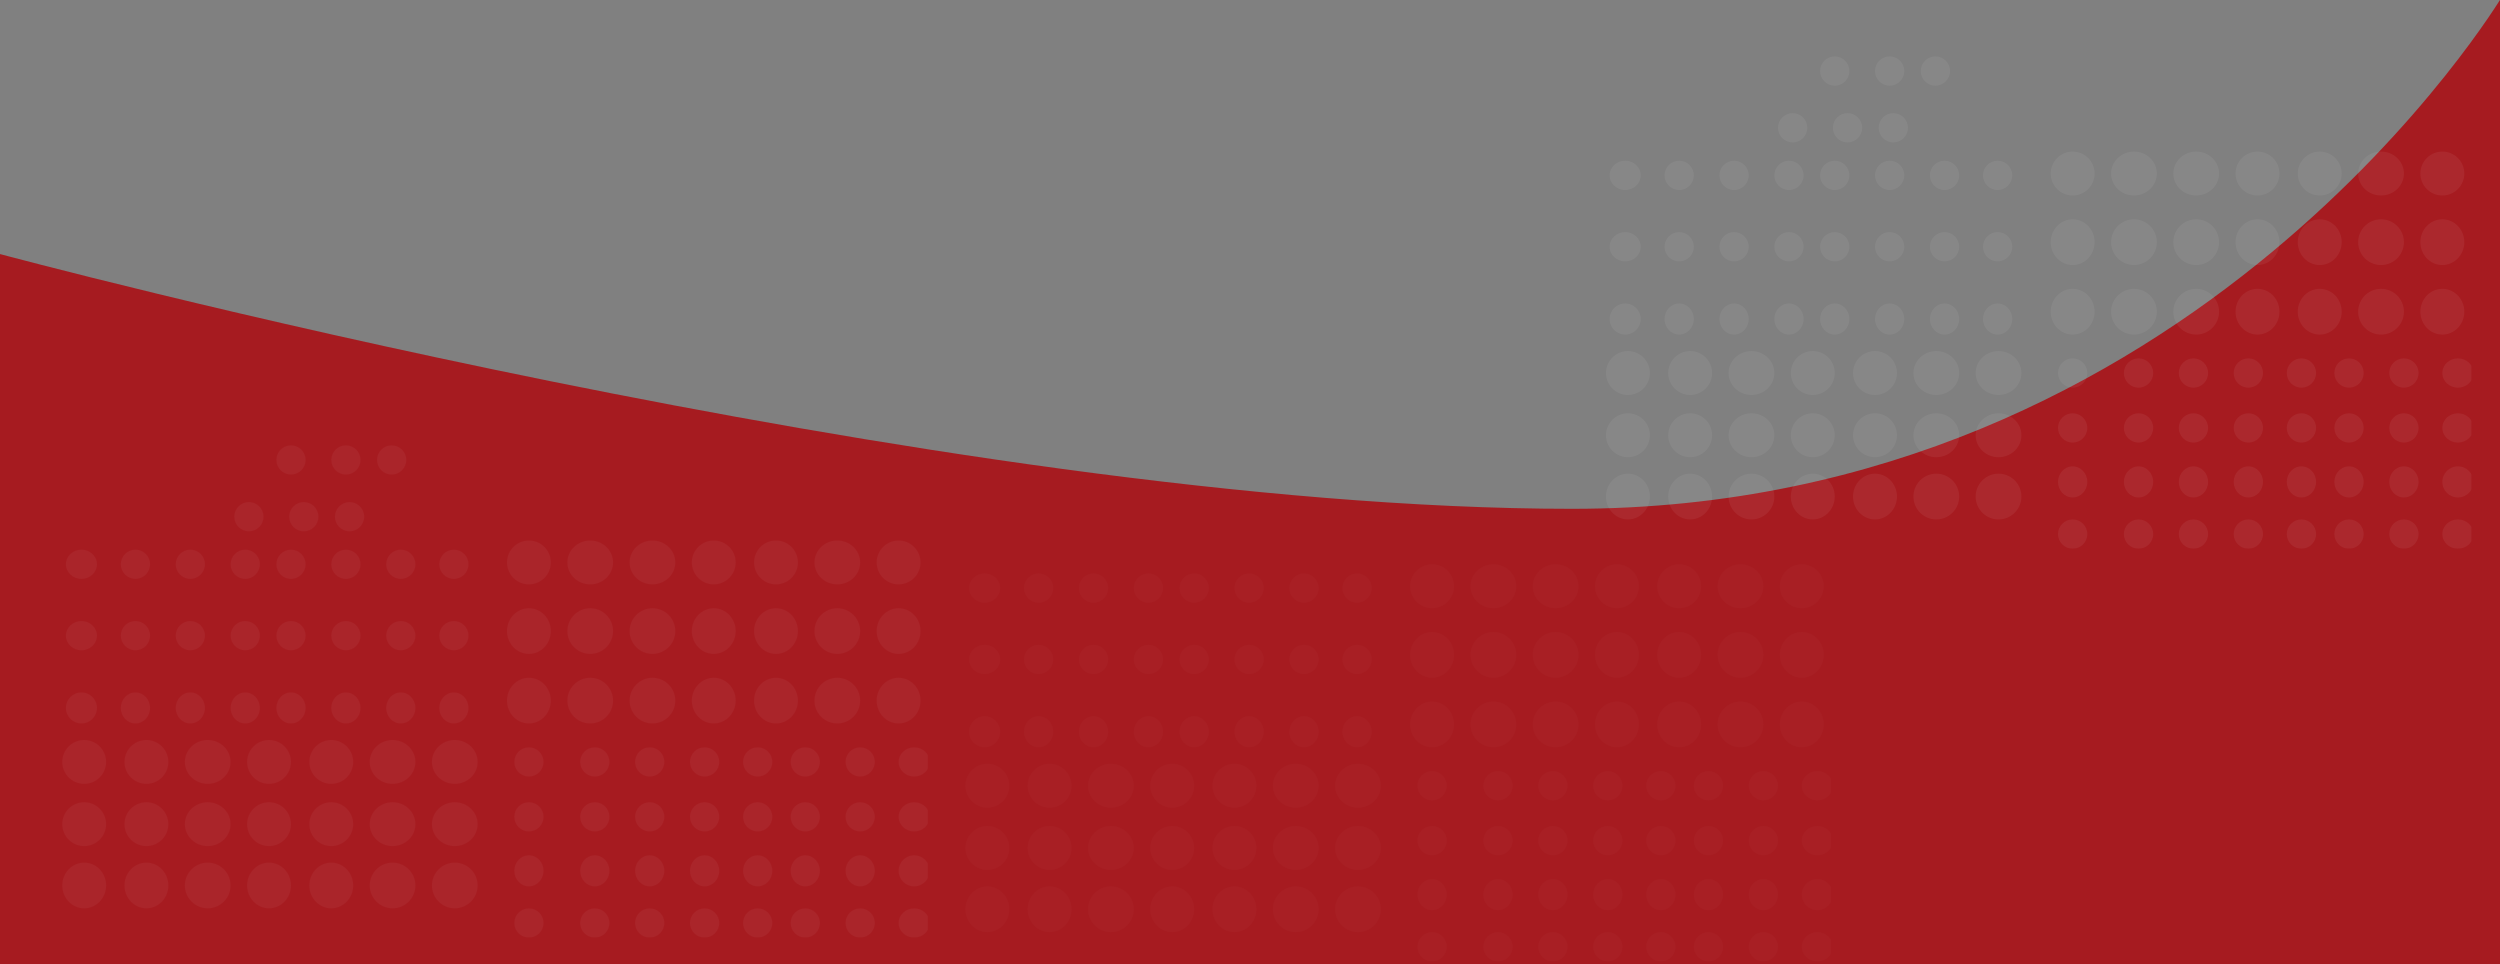 <svg id="curve" xmlns="http://www.w3.org/2000/svg" xmlns:xlink="http://www.w3.org/1999/xlink" width="1366" height="527" viewBox="0 0 1366 527">
  <rect x="0" y="0" width="1366" height="527" fill="#808080" stroke="none"/>
  <defs>
    <clipPath id="clip-path">
      <rect id="Rectangle_27240" data-name="Rectangle 27240" width="1366" height="527" transform="translate(0 2936)" fill="red" opacity="0"/>
    </clipPath>
    <clipPath id="clip-path-2">
      <rect id="Rectangle_27235" data-name="Rectangle 27235" width="507" height="293" transform="translate(859 2425)" fill="#fff"/>
    </clipPath>
  </defs>
  <g id="Mask_Group_2223" data-name="Mask Group 2223" transform="translate(0 -2936)" clip-path="url(#clip-path)">
    <path id="Path_63440" data-name="Path 63440" d="M0,0S517.5,139.2,859,139.2s508.44-280.4,508.44-280.4L1366,388H0Z" transform="translate(0 3074.817)" fill="#a61b20"/>
  </g>
  <g id="Mask_Group_2218" data-name="Mask Group 2218" transform="translate(-15.5 -2418.183)" opacity="0.19" clip-path="url(#clip-path-2)">
    <g id="Group_174279" data-name="Group 174279" transform="translate(3196.772 12007.053)" opacity="0.31">
      <circle id="Ellipse_3058" data-name="Ellipse 3058" cx="12" cy="12" r="12" transform="translate(-1824.773 -9506.053)" fill="#fff"/>
      <ellipse id="Ellipse_3059" data-name="Ellipse 3059" cx="12" cy="12.5" rx="12" ry="12.5" transform="translate(-1824.773 -9469.053)" fill="#fff"/>
      <ellipse id="Ellipse_3060" data-name="Ellipse 3060" cx="12" cy="12.5" rx="12" ry="12.5" transform="translate(-1824.773 -9431.053)" fill="#fff"/>
      <ellipse id="Ellipse_3061" data-name="Ellipse 3061" cx="12.5" cy="12" rx="12.5" ry="12" transform="translate(-2101.773 -9397.053)" fill="#fff"/>
      <ellipse id="Ellipse_3062" data-name="Ellipse 3062" cx="12.5" cy="12" rx="12.5" ry="12" transform="translate(-2101.773 -9363.053)" fill="#fff"/>
      <circle id="Ellipse_3063" data-name="Ellipse 3063" cx="12.5" cy="12.5" r="12.5" transform="translate(-2101.773 -9330.053)" fill="#fff"/>
      <circle id="Ellipse_3064" data-name="Ellipse 3064" cx="8" cy="8" r="8" transform="translate(-2097.773 -9501.053)" fill="#fff"/>
      <circle id="Ellipse_3065" data-name="Ellipse 3065" cx="8" cy="8" r="8" transform="translate(-2097.773 -9462.053)" fill="#fff"/>
      <ellipse id="Ellipse_3066" data-name="Ellipse 3066" cx="8" cy="8.5" rx="8" ry="8.5" transform="translate(-2097.773 -9423.053)" fill="#fff"/>
      <circle id="Ellipse_3067" data-name="Ellipse 3067" cx="8" cy="8" r="8" transform="translate(-1816.773 -9393.053)" fill="#fff"/>
      <circle id="Ellipse_3068" data-name="Ellipse 3068" cx="8" cy="8" r="8" transform="translate(-1816.773 -9363.053)" fill="#fff"/>
      <ellipse id="Ellipse_3069" data-name="Ellipse 3069" cx="8" cy="8.5" rx="8" ry="8.5" transform="translate(-1816.773 -9334.053)" fill="#fff"/>
      <circle id="Ellipse_3070" data-name="Ellipse 3070" cx="8" cy="8" r="8" transform="translate(-1816.773 -9305.053)" fill="#fff"/>
      <circle id="Ellipse_3071" data-name="Ellipse 3071" cx="8" cy="8" r="8" transform="translate(-2211.773 -9501.053)" fill="#fff"/>
      <circle id="Ellipse_3373" data-name="Ellipse 3373" cx="8" cy="8" r="8" transform="translate(-2179.773 -9527.053)" fill="#fff"/>
      <circle id="Ellipse_3376" data-name="Ellipse 3376" cx="8" cy="8" r="8" transform="translate(-2156.773 -9558.053)" fill="#fff"/>
      <circle id="Ellipse_3072" data-name="Ellipse 3072" cx="8" cy="8" r="8" transform="translate(-2211.773 -9462.053)" fill="#fff"/>
      <ellipse id="Ellipse_3073" data-name="Ellipse 3073" cx="8" cy="8.5" rx="8" ry="8.5" transform="translate(-2211.773 -9423.053)" fill="#fff"/>
      <circle id="Ellipse_3074" data-name="Ellipse 3074" cx="8" cy="8" r="8" transform="translate(-1931.773 -9393.053)" fill="#fff"/>
      <circle id="Ellipse_3075" data-name="Ellipse 3075" cx="8" cy="8" r="8" transform="translate(-1931.773 -9363.053)" fill="#fff"/>
      <ellipse id="Ellipse_3076" data-name="Ellipse 3076" cx="8" cy="8.5" rx="8" ry="8.5" transform="translate(-1931.773 -9334.053)" fill="#fff"/>
      <circle id="Ellipse_3077" data-name="Ellipse 3077" cx="8" cy="8" r="8" transform="translate(-1931.773 -9305.053)" fill="#fff"/>
      <circle id="Ellipse_3078" data-name="Ellipse 3078" cx="8" cy="8" r="8" transform="translate(-2156.773 -9501.053)" fill="#fff"/>
      <circle id="Ellipse_3079" data-name="Ellipse 3079" cx="8" cy="8" r="8" transform="translate(-2156.773 -9462.053)" fill="#fff"/>
      <ellipse id="Ellipse_3080" data-name="Ellipse 3080" cx="8" cy="8.5" rx="8" ry="8.5" transform="translate(-2156.773 -9423.053)" fill="#fff"/>
      <circle id="Ellipse_3081" data-name="Ellipse 3081" cx="8" cy="8" r="8" transform="translate(-1875.773 -9393.053)" fill="#fff"/>
      <circle id="Ellipse_3082" data-name="Ellipse 3082" cx="8" cy="8" r="8" transform="translate(-1875.773 -9363.053)" fill="#fff"/>
      <ellipse id="Ellipse_3083" data-name="Ellipse 3083" cx="8" cy="8.5" rx="8" ry="8.5" transform="translate(-1875.773 -9334.053)" fill="#fff"/>
      <circle id="Ellipse_3084" data-name="Ellipse 3084" cx="8" cy="8" r="8" transform="translate(-1875.773 -9305.053)" fill="#fff"/>
      <circle id="Ellipse_3085" data-name="Ellipse 3085" cx="8" cy="8" r="8" transform="translate(-2271.773 -9501.053)" fill="#fff"/>
      <circle id="Ellipse_3086" data-name="Ellipse 3086" cx="8" cy="8" r="8" transform="translate(-2271.773 -9462.053)" fill="#fff"/>
      <ellipse id="Ellipse_3087" data-name="Ellipse 3087" cx="8" cy="8.5" rx="8" ry="8.5" transform="translate(-2271.773 -9423.053)" fill="#fff"/>
      <circle id="Ellipse_3088" data-name="Ellipse 3088" cx="8" cy="8" r="8" transform="translate(-1990.773 -9393.053)" fill="#fff"/>
      <circle id="Ellipse_3089" data-name="Ellipse 3089" cx="8" cy="8" r="8" transform="translate(-1990.773 -9363.053)" fill="#fff"/>
      <ellipse id="Ellipse_3090" data-name="Ellipse 3090" cx="8" cy="8.5" rx="8" ry="8.5" transform="translate(-1990.773 -9334.053)" fill="#fff"/>
      <circle id="Ellipse_3091" data-name="Ellipse 3091" cx="8" cy="8" r="8" transform="translate(-1990.773 -9305.053)" fill="#fff"/>
      <circle id="Ellipse_3092" data-name="Ellipse 3092" cx="8" cy="8" r="8" transform="translate(-2126.773 -9501.053)" fill="#fff"/>
      <circle id="Ellipse_3093" data-name="Ellipse 3093" cx="8" cy="8" r="8" transform="translate(-2126.773 -9462.053)" fill="#fff"/>
      <ellipse id="Ellipse_3094" data-name="Ellipse 3094" cx="8" cy="8.5" rx="8" ry="8.5" transform="translate(-2126.773 -9423.053)" fill="#fff"/>
      <ellipse id="Ellipse_3095" data-name="Ellipse 3095" cx="8.5" cy="8" rx="8.5" ry="8" transform="translate(-1846.773 -9393.053)" fill="#fff"/>
      <ellipse id="Ellipse_3096" data-name="Ellipse 3096" cx="8.5" cy="8" rx="8.5" ry="8" transform="translate(-1846.773 -9363.053)" fill="#fff"/>
      <circle id="Ellipse_3097" data-name="Ellipse 3097" cx="8.5" cy="8.5" r="8.5" transform="translate(-1846.773 -9334.053)" fill="#fff"/>
      <ellipse id="Ellipse_3098" data-name="Ellipse 3098" cx="8.5" cy="8" rx="8.5" ry="8" transform="translate(-1846.773 -9305.053)" fill="#fff"/>
      <circle id="Ellipse_3099" data-name="Ellipse 3099" cx="8" cy="8" r="8" transform="translate(-2241.773 -9501.053)" fill="#fff"/>
      <circle id="Ellipse_3374" data-name="Ellipse 3374" cx="8" cy="8" r="8" transform="translate(-2209.773 -9527.053)" fill="#fff"/>
      <circle id="Ellipse_3377" data-name="Ellipse 3377" cx="8" cy="8" r="8" transform="translate(-2186.773 -9558.053)" fill="#fff"/>
      <circle id="Ellipse_3100" data-name="Ellipse 3100" cx="8" cy="8" r="8" transform="translate(-2241.773 -9462.053)" fill="#fff"/>
      <ellipse id="Ellipse_3101" data-name="Ellipse 3101" cx="8" cy="8.5" rx="8" ry="8.5" transform="translate(-2241.773 -9423.053)" fill="#fff"/>
      <circle id="Ellipse_3102" data-name="Ellipse 3102" cx="8" cy="8" r="8" transform="translate(-1960.773 -9393.053)" fill="#fff"/>
      <circle id="Ellipse_3103" data-name="Ellipse 3103" cx="8" cy="8" r="8" transform="translate(-1960.773 -9363.053)" fill="#fff"/>
      <ellipse id="Ellipse_3104" data-name="Ellipse 3104" cx="8" cy="8.5" rx="8" ry="8.5" transform="translate(-1960.773 -9334.053)" fill="#fff"/>
      <circle id="Ellipse_3105" data-name="Ellipse 3105" cx="8" cy="8" r="8" transform="translate(-1960.773 -9305.053)" fill="#fff"/>
      <circle id="Ellipse_3106" data-name="Ellipse 3106" cx="8" cy="8" r="8" transform="translate(-2186.773 -9501.053)" fill="#fff"/>
      <circle id="Ellipse_3375" data-name="Ellipse 3375" cx="8" cy="8" r="8" transform="translate(-2154.773 -9527.053)" fill="#fff"/>
      <circle id="Ellipse_3378" data-name="Ellipse 3378" cx="8" cy="8" r="8" transform="translate(-2131.773 -9558.053)" fill="#fff"/>
      <circle id="Ellipse_3107" data-name="Ellipse 3107" cx="8" cy="8" r="8" transform="translate(-2186.773 -9462.053)" fill="#fff"/>
      <ellipse id="Ellipse_3108" data-name="Ellipse 3108" cx="8" cy="8.5" rx="8" ry="8.5" transform="translate(-2186.773 -9423.053)" fill="#fff"/>
      <circle id="Ellipse_3109" data-name="Ellipse 3109" cx="8" cy="8" r="8" transform="translate(-1905.773 -9393.053)" fill="#fff"/>
      <circle id="Ellipse_3110" data-name="Ellipse 3110" cx="8" cy="8" r="8" transform="translate(-1905.773 -9363.053)" fill="#fff"/>
      <ellipse id="Ellipse_3111" data-name="Ellipse 3111" cx="8" cy="8.5" rx="8" ry="8.5" transform="translate(-1905.773 -9334.053)" fill="#fff"/>
      <circle id="Ellipse_3112" data-name="Ellipse 3112" cx="8" cy="8" r="8" transform="translate(-1905.773 -9305.053)" fill="#fff"/>
      <ellipse id="Ellipse_3113" data-name="Ellipse 3113" cx="8.5" cy="8" rx="8.5" ry="8" transform="translate(-2301.773 -9501.053)" fill="#fff"/>
      <ellipse id="Ellipse_3114" data-name="Ellipse 3114" cx="8.5" cy="8" rx="8.5" ry="8" transform="translate(-2301.773 -9462.053)" fill="#fff"/>
      <circle id="Ellipse_3115" data-name="Ellipse 3115" cx="8.5" cy="8.5" r="8.5" transform="translate(-2301.773 -9423.053)" fill="#fff"/>
      <circle id="Ellipse_3116" data-name="Ellipse 3116" cx="8" cy="8" r="8" transform="translate(-2020.773 -9393.053)" fill="#fff"/>
      <circle id="Ellipse_3117" data-name="Ellipse 3117" cx="8" cy="8" r="8" transform="translate(-2020.773 -9363.053)" fill="#fff"/>
      <ellipse id="Ellipse_3118" data-name="Ellipse 3118" cx="8" cy="8.5" rx="8" ry="8.5" transform="translate(-2020.773 -9334.053)" fill="#fff"/>
      <circle id="Ellipse_3119" data-name="Ellipse 3119" cx="8" cy="8" r="8" transform="translate(-2020.773 -9305.053)" fill="#fff"/>
      <circle id="Ellipse_3120" data-name="Ellipse 3120" cx="8" cy="8" r="8" transform="translate(-2056.773 -9393.053)" fill="#fff"/>
      <circle id="Ellipse_3121" data-name="Ellipse 3121" cx="8" cy="8" r="8" transform="translate(-2056.773 -9363.053)" fill="#fff"/>
      <ellipse id="Ellipse_3122" data-name="Ellipse 3122" cx="8" cy="8.5" rx="8" ry="8.5" transform="translate(-2056.773 -9334.053)" fill="#fff"/>
      <circle id="Ellipse_3123" data-name="Ellipse 3123" cx="8" cy="8" r="8" transform="translate(-2056.773 -9305.053)" fill="#fff"/>
      <circle id="Ellipse_3124" data-name="Ellipse 3124" cx="12" cy="12" r="12" transform="translate(-1959.773 -9506.053)" fill="#fff"/>
      <ellipse id="Ellipse_3125" data-name="Ellipse 3125" cx="12" cy="12.5" rx="12" ry="12.5" transform="translate(-1959.773 -9469.053)" fill="#fff"/>
      <ellipse id="Ellipse_3126" data-name="Ellipse 3126" cx="12" cy="12.5" rx="12" ry="12.5" transform="translate(-1959.773 -9431.053)" fill="#fff"/>
      <ellipse id="Ellipse_3127" data-name="Ellipse 3127" cx="12.5" cy="12" rx="12.5" ry="12" transform="translate(-2236.773 -9397.053)" fill="#fff"/>
      <ellipse id="Ellipse_3128" data-name="Ellipse 3128" cx="12.5" cy="12" rx="12.5" ry="12" transform="translate(-2236.773 -9363.053)" fill="#fff"/>
      <circle id="Ellipse_3129" data-name="Ellipse 3129" cx="12.5" cy="12.5" r="12.5" transform="translate(-2236.773 -9330.053)" fill="#fff"/>
      <ellipse id="Ellipse_3130" data-name="Ellipse 3130" cx="12.5" cy="12" rx="12.5" ry="12" transform="translate(-1892.773 -9506.053)" fill="#fff"/>
      <circle id="Ellipse_3131" data-name="Ellipse 3131" cx="12.5" cy="12.5" r="12.5" transform="translate(-1892.773 -9469.053)" fill="#fff"/>
      <circle id="Ellipse_3132" data-name="Ellipse 3132" cx="12.5" cy="12.5" r="12.5" transform="translate(-1892.773 -9431.053)" fill="#fff"/>
      <circle id="Ellipse_3133" data-name="Ellipse 3133" cx="12" cy="12" r="12" transform="translate(-2168.773 -9397.053)" fill="#fff"/>
      <circle id="Ellipse_3134" data-name="Ellipse 3134" cx="12" cy="12" r="12" transform="translate(-2168.773 -9363.053)" fill="#fff"/>
      <ellipse id="Ellipse_3135" data-name="Ellipse 3135" cx="12" cy="12.5" rx="12" ry="12.5" transform="translate(-2168.773 -9330.053)" fill="#fff"/>
      <ellipse id="Ellipse_3136" data-name="Ellipse 3136" cx="12.5" cy="12" rx="12.5" ry="12" transform="translate(-2027.773 -9506.053)" fill="#fff"/>
      <circle id="Ellipse_3137" data-name="Ellipse 3137" cx="12.5" cy="12.5" r="12.5" transform="translate(-2027.773 -9469.053)" fill="#fff"/>
      <circle id="Ellipse_3138" data-name="Ellipse 3138" cx="12.5" cy="12.5" r="12.5" transform="translate(-2027.773 -9431.053)" fill="#fff"/>
      <circle id="Ellipse_3139" data-name="Ellipse 3139" cx="12" cy="12" r="12" transform="translate(-2303.773 -9397.053)" fill="#fff"/>
      <circle id="Ellipse_3140" data-name="Ellipse 3140" cx="12" cy="12" r="12" transform="translate(-2303.773 -9363.053)" fill="#fff"/>
      <ellipse id="Ellipse_3141" data-name="Ellipse 3141" cx="12" cy="12.5" rx="12" ry="12.5" transform="translate(-2303.773 -9330.053)" fill="#fff"/>
      <circle id="Ellipse_3142" data-name="Ellipse 3142" cx="12" cy="12" r="12" transform="translate(-1858.773 -9506.053)" fill="#fff"/>
      <ellipse id="Ellipse_3143" data-name="Ellipse 3143" cx="12" cy="12.5" rx="12" ry="12.5" transform="translate(-1858.773 -9469.053)" fill="#fff"/>
      <ellipse id="Ellipse_3144" data-name="Ellipse 3144" cx="12" cy="12.5" rx="12" ry="12.5" transform="translate(-1858.773 -9431.053)" fill="#fff"/>
      <ellipse id="Ellipse_3145" data-name="Ellipse 3145" cx="12.5" cy="12" rx="12.5" ry="12" transform="translate(-2135.773 -9397.053)" fill="#fff"/>
      <ellipse id="Ellipse_3146" data-name="Ellipse 3146" cx="12.5" cy="12" rx="12.5" ry="12" transform="translate(-2135.773 -9363.053)" fill="#fff"/>
      <circle id="Ellipse_3147" data-name="Ellipse 3147" cx="12.5" cy="12.5" r="12.5" transform="translate(-2135.773 -9330.053)" fill="#fff"/>
      <ellipse id="Ellipse_3148" data-name="Ellipse 3148" cx="12.5" cy="12" rx="12.5" ry="12" transform="translate(-1993.773 -9506.053)" fill="#fff"/>
      <circle id="Ellipse_3149" data-name="Ellipse 3149" cx="12.5" cy="12.5" r="12.5" transform="translate(-1993.773 -9469.053)" fill="#fff"/>
      <circle id="Ellipse_3150" data-name="Ellipse 3150" cx="12.5" cy="12.5" r="12.5" transform="translate(-1993.773 -9431.053)" fill="#fff"/>
      <circle id="Ellipse_3151" data-name="Ellipse 3151" cx="12" cy="12" r="12" transform="translate(-2269.773 -9397.053)" fill="#fff"/>
      <circle id="Ellipse_3152" data-name="Ellipse 3152" cx="12" cy="12" r="12" transform="translate(-2269.773 -9363.053)" fill="#fff"/>
      <ellipse id="Ellipse_3153" data-name="Ellipse 3153" cx="12" cy="12.5" rx="12" ry="12.5" transform="translate(-2269.773 -9330.053)" fill="#fff"/>
      <circle id="Ellipse_3154" data-name="Ellipse 3154" cx="12" cy="12" r="12" transform="translate(-1925.773 -9506.053)" fill="#fff"/>
      <ellipse id="Ellipse_3155" data-name="Ellipse 3155" cx="12" cy="12.5" rx="12" ry="12.5" transform="translate(-1925.773 -9469.053)" fill="#fff"/>
      <ellipse id="Ellipse_3156" data-name="Ellipse 3156" cx="12" cy="12.5" rx="12" ry="12.5" transform="translate(-1925.773 -9431.053)" fill="#fff"/>
      <circle id="Ellipse_3157" data-name="Ellipse 3157" cx="12" cy="12" r="12" transform="translate(-2202.773 -9397.053)" fill="#fff"/>
      <circle id="Ellipse_3158" data-name="Ellipse 3158" cx="12" cy="12" r="12" transform="translate(-2202.773 -9363.053)" fill="#fff"/>
      <ellipse id="Ellipse_3159" data-name="Ellipse 3159" cx="12" cy="12.5" rx="12" ry="12.5" transform="translate(-2202.773 -9330.053)" fill="#fff"/>
      <circle id="Ellipse_3160" data-name="Ellipse 3160" cx="12" cy="12" r="12" transform="translate(-2060.773 -9506.053)" fill="#fff"/>
      <ellipse id="Ellipse_3161" data-name="Ellipse 3161" cx="12" cy="12.5" rx="12" ry="12.5" transform="translate(-2060.773 -9469.053)" fill="#fff"/>
      <ellipse id="Ellipse_3162" data-name="Ellipse 3162" cx="12" cy="12.5" rx="12" ry="12.5" transform="translate(-2060.773 -9431.053)" fill="#fff"/>
    </g>
  </g>
  <g id="Mask_Group_2221" data-name="Mask Group 2221" transform="translate(-859 -2205.68)" opacity="0.14" clip-path="url(#clip-path-2)">
    <g id="Group_174282" data-name="Group 174282" transform="translate(3196.772 12007.053)" opacity="0.31">
      <circle id="Ellipse_3379" data-name="Ellipse 3379" cx="12" cy="12" r="12" transform="translate(-1824.773 -9506.053)" fill="#fff"/>
      <ellipse id="Ellipse_3380" data-name="Ellipse 3380" cx="12" cy="12.5" rx="12" ry="12.5" transform="translate(-1824.773 -9469.053)" fill="#fff"/>
      <ellipse id="Ellipse_3381" data-name="Ellipse 3381" cx="12" cy="12.5" rx="12" ry="12.5" transform="translate(-1824.773 -9431.053)" fill="#fff"/>
      <ellipse id="Ellipse_3382" data-name="Ellipse 3382" cx="12.5" cy="12" rx="12.5" ry="12" transform="translate(-2101.773 -9397.053)" fill="#fff"/>
      <ellipse id="Ellipse_3383" data-name="Ellipse 3383" cx="12.5" cy="12" rx="12.5" ry="12" transform="translate(-2101.773 -9363.053)" fill="#fff"/>
      <circle id="Ellipse_3384" data-name="Ellipse 3384" cx="12.5" cy="12.5" r="12.5" transform="translate(-2101.773 -9330.053)" fill="#fff"/>
      <circle id="Ellipse_3385" data-name="Ellipse 3385" cx="8" cy="8" r="8" transform="translate(-2097.773 -9501.053)" fill="#fff"/>
      <circle id="Ellipse_3386" data-name="Ellipse 3386" cx="8" cy="8" r="8" transform="translate(-2097.773 -9462.053)" fill="#fff"/>
      <ellipse id="Ellipse_3387" data-name="Ellipse 3387" cx="8" cy="8.5" rx="8" ry="8.5" transform="translate(-2097.773 -9423.053)" fill="#fff"/>
      <circle id="Ellipse_3388" data-name="Ellipse 3388" cx="8" cy="8" r="8" transform="translate(-1816.773 -9393.053)" fill="#fff"/>
      <circle id="Ellipse_3389" data-name="Ellipse 3389" cx="8" cy="8" r="8" transform="translate(-1816.773 -9363.053)" fill="#fff"/>
      <ellipse id="Ellipse_3390" data-name="Ellipse 3390" cx="8" cy="8.5" rx="8" ry="8.5" transform="translate(-1816.773 -9334.053)" fill="#fff"/>
      <circle id="Ellipse_3391" data-name="Ellipse 3391" cx="8" cy="8" r="8" transform="translate(-1816.773 -9305.053)" fill="#fff"/>
      <circle id="Ellipse_3392" data-name="Ellipse 3392" cx="8" cy="8" r="8" transform="translate(-2211.773 -9501.053)" fill="#fff"/>
      <circle id="Ellipse_3393" data-name="Ellipse 3393" cx="8" cy="8" r="8" transform="translate(-2179.773 -9527.053)" fill="#fff"/>
      <circle id="Ellipse_3394" data-name="Ellipse 3394" cx="8" cy="8" r="8" transform="translate(-2156.773 -9558.053)" fill="#fff"/>
      <circle id="Ellipse_3395" data-name="Ellipse 3395" cx="8" cy="8" r="8" transform="translate(-2211.773 -9462.053)" fill="#fff"/>
      <ellipse id="Ellipse_3396" data-name="Ellipse 3396" cx="8" cy="8.5" rx="8" ry="8.5" transform="translate(-2211.773 -9423.053)" fill="#fff"/>
      <circle id="Ellipse_3397" data-name="Ellipse 3397" cx="8" cy="8" r="8" transform="translate(-1931.773 -9393.053)" fill="#fff"/>
      <circle id="Ellipse_3398" data-name="Ellipse 3398" cx="8" cy="8" r="8" transform="translate(-1931.773 -9363.053)" fill="#fff"/>
      <ellipse id="Ellipse_3399" data-name="Ellipse 3399" cx="8" cy="8.5" rx="8" ry="8.5" transform="translate(-1931.773 -9334.053)" fill="#fff"/>
      <circle id="Ellipse_3400" data-name="Ellipse 3400" cx="8" cy="8" r="8" transform="translate(-1931.773 -9305.053)" fill="#fff"/>
      <circle id="Ellipse_3401" data-name="Ellipse 3401" cx="8" cy="8" r="8" transform="translate(-2156.773 -9501.053)" fill="#fff"/>
      <circle id="Ellipse_3402" data-name="Ellipse 3402" cx="8" cy="8" r="8" transform="translate(-2156.773 -9462.053)" fill="#fff"/>
      <ellipse id="Ellipse_3403" data-name="Ellipse 3403" cx="8" cy="8.5" rx="8" ry="8.5" transform="translate(-2156.773 -9423.053)" fill="#fff"/>
      <circle id="Ellipse_3404" data-name="Ellipse 3404" cx="8" cy="8" r="8" transform="translate(-1875.773 -9393.053)" fill="#fff"/>
      <circle id="Ellipse_3405" data-name="Ellipse 3405" cx="8" cy="8" r="8" transform="translate(-1875.773 -9363.053)" fill="#fff"/>
      <ellipse id="Ellipse_3406" data-name="Ellipse 3406" cx="8" cy="8.5" rx="8" ry="8.5" transform="translate(-1875.773 -9334.053)" fill="#fff"/>
      <circle id="Ellipse_3407" data-name="Ellipse 3407" cx="8" cy="8" r="8" transform="translate(-1875.773 -9305.053)" fill="#fff"/>
      <circle id="Ellipse_3408" data-name="Ellipse 3408" cx="8" cy="8" r="8" transform="translate(-2271.773 -9501.053)" fill="#fff"/>
      <circle id="Ellipse_3409" data-name="Ellipse 3409" cx="8" cy="8" r="8" transform="translate(-2271.773 -9462.053)" fill="#fff"/>
      <ellipse id="Ellipse_3410" data-name="Ellipse 3410" cx="8" cy="8.5" rx="8" ry="8.5" transform="translate(-2271.773 -9423.053)" fill="#fff"/>
      <circle id="Ellipse_3411" data-name="Ellipse 3411" cx="8" cy="8" r="8" transform="translate(-1990.773 -9393.053)" fill="#fff"/>
      <circle id="Ellipse_3412" data-name="Ellipse 3412" cx="8" cy="8" r="8" transform="translate(-1990.773 -9363.053)" fill="#fff"/>
      <ellipse id="Ellipse_3413" data-name="Ellipse 3413" cx="8" cy="8.5" rx="8" ry="8.5" transform="translate(-1990.773 -9334.053)" fill="#fff"/>
      <circle id="Ellipse_3414" data-name="Ellipse 3414" cx="8" cy="8" r="8" transform="translate(-1990.773 -9305.053)" fill="#fff"/>
      <circle id="Ellipse_3415" data-name="Ellipse 3415" cx="8" cy="8" r="8" transform="translate(-2126.773 -9501.053)" fill="#fff"/>
      <circle id="Ellipse_3416" data-name="Ellipse 3416" cx="8" cy="8" r="8" transform="translate(-2126.773 -9462.053)" fill="#fff"/>
      <ellipse id="Ellipse_3417" data-name="Ellipse 3417" cx="8" cy="8.5" rx="8" ry="8.5" transform="translate(-2126.773 -9423.053)" fill="#fff"/>
      <ellipse id="Ellipse_3418" data-name="Ellipse 3418" cx="8.5" cy="8" rx="8.5" ry="8" transform="translate(-1846.773 -9393.053)" fill="#fff"/>
      <ellipse id="Ellipse_3419" data-name="Ellipse 3419" cx="8.5" cy="8" rx="8.5" ry="8" transform="translate(-1846.773 -9363.053)" fill="#fff"/>
      <circle id="Ellipse_3420" data-name="Ellipse 3420" cx="8.5" cy="8.5" r="8.5" transform="translate(-1846.773 -9334.053)" fill="#fff"/>
      <ellipse id="Ellipse_3421" data-name="Ellipse 3421" cx="8.5" cy="8" rx="8.5" ry="8" transform="translate(-1846.773 -9305.053)" fill="#fff"/>
      <circle id="Ellipse_3422" data-name="Ellipse 3422" cx="8" cy="8" r="8" transform="translate(-2241.773 -9501.053)" fill="#fff"/>
      <circle id="Ellipse_3423" data-name="Ellipse 3423" cx="8" cy="8" r="8" transform="translate(-2209.773 -9527.053)" fill="#fff"/>
      <circle id="Ellipse_3424" data-name="Ellipse 3424" cx="8" cy="8" r="8" transform="translate(-2186.773 -9558.053)" fill="#fff"/>
      <circle id="Ellipse_3425" data-name="Ellipse 3425" cx="8" cy="8" r="8" transform="translate(-2241.773 -9462.053)" fill="#fff"/>
      <ellipse id="Ellipse_3426" data-name="Ellipse 3426" cx="8" cy="8.5" rx="8" ry="8.5" transform="translate(-2241.773 -9423.053)" fill="#fff"/>
      <circle id="Ellipse_3427" data-name="Ellipse 3427" cx="8" cy="8" r="8" transform="translate(-1960.773 -9393.053)" fill="#fff"/>
      <circle id="Ellipse_3428" data-name="Ellipse 3428" cx="8" cy="8" r="8" transform="translate(-1960.773 -9363.053)" fill="#fff"/>
      <ellipse id="Ellipse_3429" data-name="Ellipse 3429" cx="8" cy="8.5" rx="8" ry="8.5" transform="translate(-1960.773 -9334.053)" fill="#fff"/>
      <circle id="Ellipse_3430" data-name="Ellipse 3430" cx="8" cy="8" r="8" transform="translate(-1960.773 -9305.053)" fill="#fff"/>
      <circle id="Ellipse_3431" data-name="Ellipse 3431" cx="8" cy="8" r="8" transform="translate(-2186.773 -9501.053)" fill="#fff"/>
      <circle id="Ellipse_3432" data-name="Ellipse 3432" cx="8" cy="8" r="8" transform="translate(-2154.773 -9527.053)" fill="#fff"/>
      <circle id="Ellipse_3433" data-name="Ellipse 3433" cx="8" cy="8" r="8" transform="translate(-2131.773 -9558.053)" fill="#fff"/>
      <circle id="Ellipse_3434" data-name="Ellipse 3434" cx="8" cy="8" r="8" transform="translate(-2186.773 -9462.053)" fill="#fff"/>
      <ellipse id="Ellipse_3435" data-name="Ellipse 3435" cx="8" cy="8.5" rx="8" ry="8.5" transform="translate(-2186.773 -9423.053)" fill="#fff"/>
      <circle id="Ellipse_3436" data-name="Ellipse 3436" cx="8" cy="8" r="8" transform="translate(-1905.773 -9393.053)" fill="#fff"/>
      <circle id="Ellipse_3437" data-name="Ellipse 3437" cx="8" cy="8" r="8" transform="translate(-1905.773 -9363.053)" fill="#fff"/>
      <ellipse id="Ellipse_3438" data-name="Ellipse 3438" cx="8" cy="8.5" rx="8" ry="8.5" transform="translate(-1905.773 -9334.053)" fill="#fff"/>
      <circle id="Ellipse_3439" data-name="Ellipse 3439" cx="8" cy="8" r="8" transform="translate(-1905.773 -9305.053)" fill="#fff"/>
      <ellipse id="Ellipse_3440" data-name="Ellipse 3440" cx="8.5" cy="8" rx="8.5" ry="8" transform="translate(-2301.773 -9501.053)" fill="#fff"/>
      <ellipse id="Ellipse_3441" data-name="Ellipse 3441" cx="8.5" cy="8" rx="8.5" ry="8" transform="translate(-2301.773 -9462.053)" fill="#fff"/>
      <circle id="Ellipse_3442" data-name="Ellipse 3442" cx="8.5" cy="8.5" r="8.5" transform="translate(-2301.773 -9423.053)" fill="#fff"/>
      <circle id="Ellipse_3443" data-name="Ellipse 3443" cx="8" cy="8" r="8" transform="translate(-2020.773 -9393.053)" fill="#fff"/>
      <circle id="Ellipse_3444" data-name="Ellipse 3444" cx="8" cy="8" r="8" transform="translate(-2020.773 -9363.053)" fill="#fff"/>
      <ellipse id="Ellipse_3445" data-name="Ellipse 3445" cx="8" cy="8.5" rx="8" ry="8.5" transform="translate(-2020.773 -9334.053)" fill="#fff"/>
      <circle id="Ellipse_3446" data-name="Ellipse 3446" cx="8" cy="8" r="8" transform="translate(-2020.773 -9305.053)" fill="#fff"/>
      <circle id="Ellipse_3447" data-name="Ellipse 3447" cx="8" cy="8" r="8" transform="translate(-2056.773 -9393.053)" fill="#fff"/>
      <circle id="Ellipse_3448" data-name="Ellipse 3448" cx="8" cy="8" r="8" transform="translate(-2056.773 -9363.053)" fill="#fff"/>
      <ellipse id="Ellipse_3449" data-name="Ellipse 3449" cx="8" cy="8.5" rx="8" ry="8.5" transform="translate(-2056.773 -9334.053)" fill="#fff"/>
      <circle id="Ellipse_3450" data-name="Ellipse 3450" cx="8" cy="8" r="8" transform="translate(-2056.773 -9305.053)" fill="#fff"/>
      <circle id="Ellipse_3451" data-name="Ellipse 3451" cx="12" cy="12" r="12" transform="translate(-1959.773 -9506.053)" fill="#fff"/>
      <ellipse id="Ellipse_3452" data-name="Ellipse 3452" cx="12" cy="12.5" rx="12" ry="12.5" transform="translate(-1959.773 -9469.053)" fill="#fff"/>
      <ellipse id="Ellipse_3453" data-name="Ellipse 3453" cx="12" cy="12.5" rx="12" ry="12.5" transform="translate(-1959.773 -9431.053)" fill="#fff"/>
      <ellipse id="Ellipse_3454" data-name="Ellipse 3454" cx="12.5" cy="12" rx="12.5" ry="12" transform="translate(-2236.773 -9397.053)" fill="#fff"/>
      <ellipse id="Ellipse_3455" data-name="Ellipse 3455" cx="12.5" cy="12" rx="12.5" ry="12" transform="translate(-2236.773 -9363.053)" fill="#fff"/>
      <circle id="Ellipse_3456" data-name="Ellipse 3456" cx="12.5" cy="12.5" r="12.5" transform="translate(-2236.773 -9330.053)" fill="#fff"/>
      <ellipse id="Ellipse_3457" data-name="Ellipse 3457" cx="12.5" cy="12" rx="12.5" ry="12" transform="translate(-1892.773 -9506.053)" fill="#fff"/>
      <circle id="Ellipse_3458" data-name="Ellipse 3458" cx="12.5" cy="12.5" r="12.5" transform="translate(-1892.773 -9469.053)" fill="#fff"/>
      <circle id="Ellipse_3459" data-name="Ellipse 3459" cx="12.5" cy="12.5" r="12.5" transform="translate(-1892.773 -9431.053)" fill="#fff"/>
      <circle id="Ellipse_3460" data-name="Ellipse 3460" cx="12" cy="12" r="12" transform="translate(-2168.773 -9397.053)" fill="#fff"/>
      <circle id="Ellipse_3461" data-name="Ellipse 3461" cx="12" cy="12" r="12" transform="translate(-2168.773 -9363.053)" fill="#fff"/>
      <ellipse id="Ellipse_3462" data-name="Ellipse 3462" cx="12" cy="12.5" rx="12" ry="12.5" transform="translate(-2168.773 -9330.053)" fill="#fff"/>
      <ellipse id="Ellipse_3463" data-name="Ellipse 3463" cx="12.5" cy="12" rx="12.5" ry="12" transform="translate(-2027.773 -9506.053)" fill="#fff"/>
      <circle id="Ellipse_3464" data-name="Ellipse 3464" cx="12.5" cy="12.5" r="12.5" transform="translate(-2027.773 -9469.053)" fill="#fff"/>
      <circle id="Ellipse_3465" data-name="Ellipse 3465" cx="12.5" cy="12.5" r="12.5" transform="translate(-2027.773 -9431.053)" fill="#fff"/>
      <circle id="Ellipse_3466" data-name="Ellipse 3466" cx="12" cy="12" r="12" transform="translate(-2303.773 -9397.053)" fill="#fff"/>
      <circle id="Ellipse_3467" data-name="Ellipse 3467" cx="12" cy="12" r="12" transform="translate(-2303.773 -9363.053)" fill="#fff"/>
      <ellipse id="Ellipse_3468" data-name="Ellipse 3468" cx="12" cy="12.5" rx="12" ry="12.5" transform="translate(-2303.773 -9330.053)" fill="#fff"/>
      <circle id="Ellipse_3469" data-name="Ellipse 3469" cx="12" cy="12" r="12" transform="translate(-1858.773 -9506.053)" fill="#fff"/>
      <ellipse id="Ellipse_3470" data-name="Ellipse 3470" cx="12" cy="12.5" rx="12" ry="12.5" transform="translate(-1858.773 -9469.053)" fill="#fff"/>
      <ellipse id="Ellipse_3471" data-name="Ellipse 3471" cx="12" cy="12.5" rx="12" ry="12.5" transform="translate(-1858.773 -9431.053)" fill="#fff"/>
      <ellipse id="Ellipse_3472" data-name="Ellipse 3472" cx="12.5" cy="12" rx="12.5" ry="12" transform="translate(-2135.773 -9397.053)" fill="#fff"/>
      <ellipse id="Ellipse_3473" data-name="Ellipse 3473" cx="12.5" cy="12" rx="12.5" ry="12" transform="translate(-2135.773 -9363.053)" fill="#fff"/>
      <circle id="Ellipse_3474" data-name="Ellipse 3474" cx="12.5" cy="12.5" r="12.5" transform="translate(-2135.773 -9330.053)" fill="#fff"/>
      <ellipse id="Ellipse_3475" data-name="Ellipse 3475" cx="12.5" cy="12" rx="12.5" ry="12" transform="translate(-1993.773 -9506.053)" fill="#fff"/>
      <circle id="Ellipse_3476" data-name="Ellipse 3476" cx="12.5" cy="12.5" r="12.5" transform="translate(-1993.773 -9469.053)" fill="#fff"/>
      <circle id="Ellipse_3477" data-name="Ellipse 3477" cx="12.5" cy="12.5" r="12.5" transform="translate(-1993.773 -9431.053)" fill="#fff"/>
      <circle id="Ellipse_3478" data-name="Ellipse 3478" cx="12" cy="12" r="12" transform="translate(-2269.773 -9397.053)" fill="#fff"/>
      <circle id="Ellipse_3479" data-name="Ellipse 3479" cx="12" cy="12" r="12" transform="translate(-2269.773 -9363.053)" fill="#fff"/>
      <ellipse id="Ellipse_3480" data-name="Ellipse 3480" cx="12" cy="12.5" rx="12" ry="12.5" transform="translate(-2269.773 -9330.053)" fill="#fff"/>
      <circle id="Ellipse_3481" data-name="Ellipse 3481" cx="12" cy="12" r="12" transform="translate(-1925.773 -9506.053)" fill="#fff"/>
      <ellipse id="Ellipse_3482" data-name="Ellipse 3482" cx="12" cy="12.5" rx="12" ry="12.5" transform="translate(-1925.773 -9469.053)" fill="#fff"/>
      <ellipse id="Ellipse_3483" data-name="Ellipse 3483" cx="12" cy="12.5" rx="12" ry="12.5" transform="translate(-1925.773 -9431.053)" fill="#fff"/>
      <circle id="Ellipse_3484" data-name="Ellipse 3484" cx="12" cy="12" r="12" transform="translate(-2202.773 -9397.053)" fill="#fff"/>
      <circle id="Ellipse_3485" data-name="Ellipse 3485" cx="12" cy="12" r="12" transform="translate(-2202.773 -9363.053)" fill="#fff"/>
      <ellipse id="Ellipse_3486" data-name="Ellipse 3486" cx="12" cy="12.5" rx="12" ry="12.5" transform="translate(-2202.773 -9330.053)" fill="#fff"/>
      <circle id="Ellipse_3487" data-name="Ellipse 3487" cx="12" cy="12" r="12" transform="translate(-2060.773 -9506.053)" fill="#fff"/>
      <ellipse id="Ellipse_3488" data-name="Ellipse 3488" cx="12" cy="12.5" rx="12" ry="12.5" transform="translate(-2060.773 -9469.053)" fill="#fff"/>
      <ellipse id="Ellipse_3489" data-name="Ellipse 3489" cx="12" cy="12.5" rx="12" ry="12.5" transform="translate(-2060.773 -9431.053)" fill="#fff"/>
    </g>
  </g>
  <g id="Mask_Group_2220" data-name="Mask Group 2220" transform="translate(-365.5 -2192.68)" opacity="0.06" clip-path="url(#clip-path-2)">
    <g id="Group_174281" data-name="Group 174281" transform="translate(3196.772 12007.053)" opacity="0.31">
      <circle id="Ellipse_3268" data-name="Ellipse 3268" cx="12" cy="12" r="12" transform="translate(-1824.773 -9506.053)" fill="#fff"/>
      <ellipse id="Ellipse_3269" data-name="Ellipse 3269" cx="12" cy="12.5" rx="12" ry="12.5" transform="translate(-1824.773 -9469.053)" fill="#fff"/>
      <ellipse id="Ellipse_3270" data-name="Ellipse 3270" cx="12" cy="12.5" rx="12" ry="12.5" transform="translate(-1824.773 -9431.053)" fill="#fff"/>
      <ellipse id="Ellipse_3271" data-name="Ellipse 3271" cx="12.5" cy="12" rx="12.5" ry="12" transform="translate(-2101.773 -9397.053)" fill="#fff"/>
      <ellipse id="Ellipse_3272" data-name="Ellipse 3272" cx="12.5" cy="12" rx="12.5" ry="12" transform="translate(-2101.773 -9363.053)" fill="#fff"/>
      <circle id="Ellipse_3273" data-name="Ellipse 3273" cx="12.5" cy="12.5" r="12.5" transform="translate(-2101.773 -9330.053)" fill="#fff"/>
      <circle id="Ellipse_3274" data-name="Ellipse 3274" cx="8" cy="8" r="8" transform="translate(-2097.773 -9501.053)" fill="#fff"/>
      <circle id="Ellipse_3275" data-name="Ellipse 3275" cx="8" cy="8" r="8" transform="translate(-2097.773 -9462.053)" fill="#fff"/>
      <ellipse id="Ellipse_3276" data-name="Ellipse 3276" cx="8" cy="8.5" rx="8" ry="8.5" transform="translate(-2097.773 -9423.053)" fill="#fff"/>
      <circle id="Ellipse_3277" data-name="Ellipse 3277" cx="8" cy="8" r="8" transform="translate(-1816.773 -9393.053)" fill="#fff"/>
      <circle id="Ellipse_3278" data-name="Ellipse 3278" cx="8" cy="8" r="8" transform="translate(-1816.773 -9363.053)" fill="#fff"/>
      <ellipse id="Ellipse_3279" data-name="Ellipse 3279" cx="8" cy="8.5" rx="8" ry="8.5" transform="translate(-1816.773 -9334.053)" fill="#fff"/>
      <circle id="Ellipse_3280" data-name="Ellipse 3280" cx="8" cy="8" r="8" transform="translate(-1816.773 -9305.053)" fill="#fff"/>
      <circle id="Ellipse_3281" data-name="Ellipse 3281" cx="8" cy="8" r="8" transform="translate(-2211.773 -9501.053)" fill="#fff"/>
      <circle id="Ellipse_3282" data-name="Ellipse 3282" cx="8" cy="8" r="8" transform="translate(-2211.773 -9462.053)" fill="#fff"/>
      <ellipse id="Ellipse_3283" data-name="Ellipse 3283" cx="8" cy="8.5" rx="8" ry="8.5" transform="translate(-2211.773 -9423.053)" fill="#fff"/>
      <circle id="Ellipse_3284" data-name="Ellipse 3284" cx="8" cy="8" r="8" transform="translate(-1931.773 -9393.053)" fill="#fff"/>
      <circle id="Ellipse_3285" data-name="Ellipse 3285" cx="8" cy="8" r="8" transform="translate(-1931.773 -9363.053)" fill="#fff"/>
      <ellipse id="Ellipse_3286" data-name="Ellipse 3286" cx="8" cy="8.5" rx="8" ry="8.5" transform="translate(-1931.773 -9334.053)" fill="#fff"/>
      <circle id="Ellipse_3287" data-name="Ellipse 3287" cx="8" cy="8" r="8" transform="translate(-1931.773 -9305.053)" fill="#fff"/>
      <circle id="Ellipse_3288" data-name="Ellipse 3288" cx="8" cy="8" r="8" transform="translate(-2156.773 -9501.053)" fill="#fff"/>
      <circle id="Ellipse_3289" data-name="Ellipse 3289" cx="8" cy="8" r="8" transform="translate(-2156.773 -9462.053)" fill="#fff"/>
      <ellipse id="Ellipse_3290" data-name="Ellipse 3290" cx="8" cy="8.5" rx="8" ry="8.5" transform="translate(-2156.773 -9423.053)" fill="#fff"/>
      <circle id="Ellipse_3291" data-name="Ellipse 3291" cx="8" cy="8" r="8" transform="translate(-1875.773 -9393.053)" fill="#fff"/>
      <circle id="Ellipse_3292" data-name="Ellipse 3292" cx="8" cy="8" r="8" transform="translate(-1875.773 -9363.053)" fill="#fff"/>
      <ellipse id="Ellipse_3293" data-name="Ellipse 3293" cx="8" cy="8.5" rx="8" ry="8.5" transform="translate(-1875.773 -9334.053)" fill="#fff"/>
      <circle id="Ellipse_3294" data-name="Ellipse 3294" cx="8" cy="8" r="8" transform="translate(-1875.773 -9305.053)" fill="#fff"/>
      <circle id="Ellipse_3295" data-name="Ellipse 3295" cx="8" cy="8" r="8" transform="translate(-2271.773 -9501.053)" fill="#fff"/>
      <circle id="Ellipse_3296" data-name="Ellipse 3296" cx="8" cy="8" r="8" transform="translate(-2271.773 -9462.053)" fill="#fff"/>
      <ellipse id="Ellipse_3297" data-name="Ellipse 3297" cx="8" cy="8.5" rx="8" ry="8.5" transform="translate(-2271.773 -9423.053)" fill="#fff"/>
      <circle id="Ellipse_3298" data-name="Ellipse 3298" cx="8" cy="8" r="8" transform="translate(-1990.773 -9393.053)" fill="#fff"/>
      <circle id="Ellipse_3299" data-name="Ellipse 3299" cx="8" cy="8" r="8" transform="translate(-1990.773 -9363.053)" fill="#fff"/>
      <ellipse id="Ellipse_3300" data-name="Ellipse 3300" cx="8" cy="8.5" rx="8" ry="8.5" transform="translate(-1990.773 -9334.053)" fill="#fff"/>
      <circle id="Ellipse_3301" data-name="Ellipse 3301" cx="8" cy="8" r="8" transform="translate(-1990.773 -9305.053)" fill="#fff"/>
      <circle id="Ellipse_3302" data-name="Ellipse 3302" cx="8" cy="8" r="8" transform="translate(-2126.773 -9501.053)" fill="#fff"/>
      <circle id="Ellipse_3303" data-name="Ellipse 3303" cx="8" cy="8" r="8" transform="translate(-2126.773 -9462.053)" fill="#fff"/>
      <ellipse id="Ellipse_3304" data-name="Ellipse 3304" cx="8" cy="8.5" rx="8" ry="8.5" transform="translate(-2126.773 -9423.053)" fill="#fff"/>
      <ellipse id="Ellipse_3305" data-name="Ellipse 3305" cx="8.5" cy="8" rx="8.5" ry="8" transform="translate(-1846.773 -9393.053)" fill="#fff"/>
      <ellipse id="Ellipse_3306" data-name="Ellipse 3306" cx="8.5" cy="8" rx="8.5" ry="8" transform="translate(-1846.773 -9363.053)" fill="#fff"/>
      <circle id="Ellipse_3307" data-name="Ellipse 3307" cx="8.5" cy="8.5" r="8.5" transform="translate(-1846.773 -9334.053)" fill="#fff"/>
      <ellipse id="Ellipse_3308" data-name="Ellipse 3308" cx="8.5" cy="8" rx="8.5" ry="8" transform="translate(-1846.773 -9305.053)" fill="#fff"/>
      <circle id="Ellipse_3309" data-name="Ellipse 3309" cx="8" cy="8" r="8" transform="translate(-2241.773 -9501.053)" fill="#fff"/>
      <circle id="Ellipse_3310" data-name="Ellipse 3310" cx="8" cy="8" r="8" transform="translate(-2241.773 -9462.053)" fill="#fff"/>
      <ellipse id="Ellipse_3311" data-name="Ellipse 3311" cx="8" cy="8.5" rx="8" ry="8.5" transform="translate(-2241.773 -9423.053)" fill="#fff"/>
      <circle id="Ellipse_3312" data-name="Ellipse 3312" cx="8" cy="8" r="8" transform="translate(-1960.773 -9393.053)" fill="#fff"/>
      <circle id="Ellipse_3313" data-name="Ellipse 3313" cx="8" cy="8" r="8" transform="translate(-1960.773 -9363.053)" fill="#fff"/>
      <ellipse id="Ellipse_3314" data-name="Ellipse 3314" cx="8" cy="8.5" rx="8" ry="8.5" transform="translate(-1960.773 -9334.053)" fill="#fff"/>
      <circle id="Ellipse_3315" data-name="Ellipse 3315" cx="8" cy="8" r="8" transform="translate(-1960.773 -9305.053)" fill="#fff"/>
      <circle id="Ellipse_3316" data-name="Ellipse 3316" cx="8" cy="8" r="8" transform="translate(-2186.773 -9501.053)" fill="#fff"/>
      <circle id="Ellipse_3317" data-name="Ellipse 3317" cx="8" cy="8" r="8" transform="translate(-2186.773 -9462.053)" fill="#fff"/>
      <ellipse id="Ellipse_3318" data-name="Ellipse 3318" cx="8" cy="8.5" rx="8" ry="8.5" transform="translate(-2186.773 -9423.053)" fill="#fff"/>
      <circle id="Ellipse_3319" data-name="Ellipse 3319" cx="8" cy="8" r="8" transform="translate(-1905.773 -9393.053)" fill="#fff"/>
      <circle id="Ellipse_3320" data-name="Ellipse 3320" cx="8" cy="8" r="8" transform="translate(-1905.773 -9363.053)" fill="#fff"/>
      <ellipse id="Ellipse_3321" data-name="Ellipse 3321" cx="8" cy="8.5" rx="8" ry="8.5" transform="translate(-1905.773 -9334.053)" fill="#fff"/>
      <circle id="Ellipse_3322" data-name="Ellipse 3322" cx="8" cy="8" r="8" transform="translate(-1905.773 -9305.053)" fill="#fff"/>
      <ellipse id="Ellipse_3323" data-name="Ellipse 3323" cx="8.5" cy="8" rx="8.5" ry="8" transform="translate(-2301.773 -9501.053)" fill="#fff"/>
      <ellipse id="Ellipse_3324" data-name="Ellipse 3324" cx="8.5" cy="8" rx="8.5" ry="8" transform="translate(-2301.773 -9462.053)" fill="#fff"/>
      <circle id="Ellipse_3325" data-name="Ellipse 3325" cx="8.5" cy="8.5" r="8.5" transform="translate(-2301.773 -9423.053)" fill="#fff"/>
      <circle id="Ellipse_3326" data-name="Ellipse 3326" cx="8" cy="8" r="8" transform="translate(-2020.773 -9393.053)" fill="#fff"/>
      <circle id="Ellipse_3327" data-name="Ellipse 3327" cx="8" cy="8" r="8" transform="translate(-2020.773 -9363.053)" fill="#fff"/>
      <ellipse id="Ellipse_3328" data-name="Ellipse 3328" cx="8" cy="8.5" rx="8" ry="8.5" transform="translate(-2020.773 -9334.053)" fill="#fff"/>
      <circle id="Ellipse_3329" data-name="Ellipse 3329" cx="8" cy="8" r="8" transform="translate(-2020.773 -9305.053)" fill="#fff"/>
      <circle id="Ellipse_3330" data-name="Ellipse 3330" cx="8" cy="8" r="8" transform="translate(-2056.773 -9393.053)" fill="#fff"/>
      <circle id="Ellipse_3331" data-name="Ellipse 3331" cx="8" cy="8" r="8" transform="translate(-2056.773 -9363.053)" fill="#fff"/>
      <ellipse id="Ellipse_3332" data-name="Ellipse 3332" cx="8" cy="8.5" rx="8" ry="8.5" transform="translate(-2056.773 -9334.053)" fill="#fff"/>
      <circle id="Ellipse_3333" data-name="Ellipse 3333" cx="8" cy="8" r="8" transform="translate(-2056.773 -9305.053)" fill="#fff"/>
      <circle id="Ellipse_3334" data-name="Ellipse 3334" cx="12" cy="12" r="12" transform="translate(-1959.773 -9506.053)" fill="#fff"/>
      <ellipse id="Ellipse_3335" data-name="Ellipse 3335" cx="12" cy="12.5" rx="12" ry="12.5" transform="translate(-1959.773 -9469.053)" fill="#fff"/>
      <ellipse id="Ellipse_3336" data-name="Ellipse 3336" cx="12" cy="12.5" rx="12" ry="12.5" transform="translate(-1959.773 -9431.053)" fill="#fff"/>
      <ellipse id="Ellipse_3337" data-name="Ellipse 3337" cx="12.5" cy="12" rx="12.5" ry="12" transform="translate(-2236.773 -9397.053)" fill="#fff"/>
      <ellipse id="Ellipse_3338" data-name="Ellipse 3338" cx="12.5" cy="12" rx="12.5" ry="12" transform="translate(-2236.773 -9363.053)" fill="#fff"/>
      <circle id="Ellipse_3339" data-name="Ellipse 3339" cx="12.5" cy="12.5" r="12.5" transform="translate(-2236.773 -9330.053)" fill="#fff"/>
      <ellipse id="Ellipse_3340" data-name="Ellipse 3340" cx="12.5" cy="12" rx="12.5" ry="12" transform="translate(-1892.773 -9506.053)" fill="#fff"/>
      <circle id="Ellipse_3341" data-name="Ellipse 3341" cx="12.5" cy="12.5" r="12.5" transform="translate(-1892.773 -9469.053)" fill="#fff"/>
      <circle id="Ellipse_3342" data-name="Ellipse 3342" cx="12.5" cy="12.5" r="12.5" transform="translate(-1892.773 -9431.053)" fill="#fff"/>
      <circle id="Ellipse_3343" data-name="Ellipse 3343" cx="12" cy="12" r="12" transform="translate(-2168.773 -9397.053)" fill="#fff"/>
      <circle id="Ellipse_3344" data-name="Ellipse 3344" cx="12" cy="12" r="12" transform="translate(-2168.773 -9363.053)" fill="#fff"/>
      <ellipse id="Ellipse_3345" data-name="Ellipse 3345" cx="12" cy="12.5" rx="12" ry="12.5" transform="translate(-2168.773 -9330.053)" fill="#fff"/>
      <ellipse id="Ellipse_3346" data-name="Ellipse 3346" cx="12.5" cy="12" rx="12.5" ry="12" transform="translate(-2027.773 -9506.053)" fill="#fff"/>
      <circle id="Ellipse_3347" data-name="Ellipse 3347" cx="12.5" cy="12.5" r="12.5" transform="translate(-2027.773 -9469.053)" fill="#fff"/>
      <circle id="Ellipse_3348" data-name="Ellipse 3348" cx="12.5" cy="12.5" r="12.5" transform="translate(-2027.773 -9431.053)" fill="#fff"/>
      <circle id="Ellipse_3349" data-name="Ellipse 3349" cx="12" cy="12" r="12" transform="translate(-2303.773 -9397.053)" fill="#fff"/>
      <circle id="Ellipse_3350" data-name="Ellipse 3350" cx="12" cy="12" r="12" transform="translate(-2303.773 -9363.053)" fill="#fff"/>
      <ellipse id="Ellipse_3351" data-name="Ellipse 3351" cx="12" cy="12.5" rx="12" ry="12.5" transform="translate(-2303.773 -9330.053)" fill="#fff"/>
      <circle id="Ellipse_3352" data-name="Ellipse 3352" cx="12" cy="12" r="12" transform="translate(-1858.773 -9506.053)" fill="#fff"/>
      <ellipse id="Ellipse_3353" data-name="Ellipse 3353" cx="12" cy="12.5" rx="12" ry="12.5" transform="translate(-1858.773 -9469.053)" fill="#fff"/>
      <ellipse id="Ellipse_3354" data-name="Ellipse 3354" cx="12" cy="12.5" rx="12" ry="12.5" transform="translate(-1858.773 -9431.053)" fill="#fff"/>
      <ellipse id="Ellipse_3355" data-name="Ellipse 3355" cx="12.5" cy="12" rx="12.5" ry="12" transform="translate(-2135.773 -9397.053)" fill="#fff"/>
      <ellipse id="Ellipse_3356" data-name="Ellipse 3356" cx="12.5" cy="12" rx="12.5" ry="12" transform="translate(-2135.773 -9363.053)" fill="#fff"/>
      <circle id="Ellipse_3357" data-name="Ellipse 3357" cx="12.5" cy="12.5" r="12.5" transform="translate(-2135.773 -9330.053)" fill="#fff"/>
      <ellipse id="Ellipse_3358" data-name="Ellipse 3358" cx="12.5" cy="12" rx="12.5" ry="12" transform="translate(-1993.773 -9506.053)" fill="#fff"/>
      <circle id="Ellipse_3359" data-name="Ellipse 3359" cx="12.5" cy="12.5" r="12.5" transform="translate(-1993.773 -9469.053)" fill="#fff"/>
      <circle id="Ellipse_3360" data-name="Ellipse 3360" cx="12.5" cy="12.5" r="12.5" transform="translate(-1993.773 -9431.053)" fill="#fff"/>
      <circle id="Ellipse_3361" data-name="Ellipse 3361" cx="12" cy="12" r="12" transform="translate(-2269.773 -9397.053)" fill="#fff"/>
      <circle id="Ellipse_3362" data-name="Ellipse 3362" cx="12" cy="12" r="12" transform="translate(-2269.773 -9363.053)" fill="#fff"/>
      <ellipse id="Ellipse_3363" data-name="Ellipse 3363" cx="12" cy="12.5" rx="12" ry="12.5" transform="translate(-2269.773 -9330.053)" fill="#fff"/>
      <circle id="Ellipse_3364" data-name="Ellipse 3364" cx="12" cy="12" r="12" transform="translate(-1925.773 -9506.053)" fill="#fff"/>
      <ellipse id="Ellipse_3365" data-name="Ellipse 3365" cx="12" cy="12.5" rx="12" ry="12.5" transform="translate(-1925.773 -9469.053)" fill="#fff"/>
      <ellipse id="Ellipse_3366" data-name="Ellipse 3366" cx="12" cy="12.5" rx="12" ry="12.5" transform="translate(-1925.773 -9431.053)" fill="#fff"/>
      <circle id="Ellipse_3367" data-name="Ellipse 3367" cx="12" cy="12" r="12" transform="translate(-2202.773 -9397.053)" fill="#fff"/>
      <circle id="Ellipse_3368" data-name="Ellipse 3368" cx="12" cy="12" r="12" transform="translate(-2202.773 -9363.053)" fill="#fff"/>
      <ellipse id="Ellipse_3369" data-name="Ellipse 3369" cx="12" cy="12.5" rx="12" ry="12.5" transform="translate(-2202.773 -9330.053)" fill="#fff"/>
      <circle id="Ellipse_3370" data-name="Ellipse 3370" cx="12" cy="12" r="12" transform="translate(-2060.773 -9506.053)" fill="#fff"/>
      <ellipse id="Ellipse_3371" data-name="Ellipse 3371" cx="12" cy="12.5" rx="12" ry="12.5" transform="translate(-2060.773 -9469.053)" fill="#fff"/>
      <ellipse id="Ellipse_3372" data-name="Ellipse 3372" cx="12" cy="12.5" rx="12" ry="12.5" transform="translate(-2060.773 -9431.053)" fill="#fff"/>
    </g>
  </g>
</svg>
